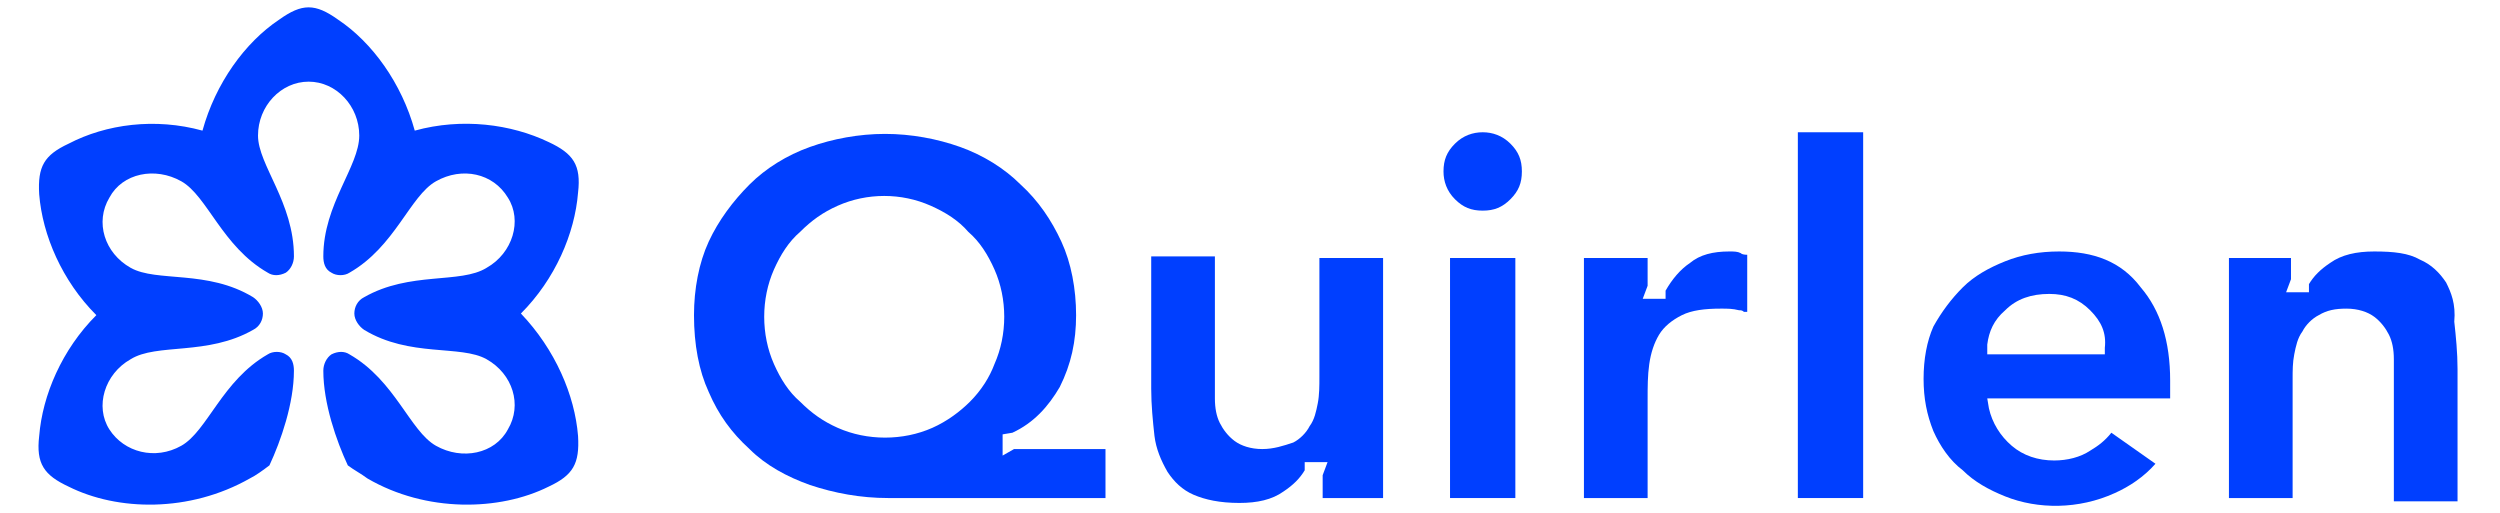 <?xml version="1.0" encoding="utf-8"?>
<!-- Generator: Adobe Illustrator 25.1.0, SVG Export Plug-In . SVG Version: 6.00 Build 0)  -->
<svg version="1.1" id="Layer_1" xmlns="http://www.w3.org/2000/svg" xmlns:xlink="http://www.w3.org/1999/xlink" x="0px" y="0px"
	 viewBox="0 0 153.1 31.4" style="enable-background:new 0 0 153.1 31.4;" xml:space="preserve">
<style type="text/css">
	.st0{fill:#003FFF;}
</style>
<g>
	<g>
		<g>
			<path class="st0" d="M61.4,27.9v-1.3l0.6-0.1c1.3-0.6,2.2-1.6,2.9-2.8c0.7-1.4,1-2.8,1-4.4c0-1.6-0.3-3.2-0.9-4.5
				c-0.6-1.3-1.4-2.5-2.5-3.5c-1-1-2.3-1.8-3.7-2.3c-1.4-0.5-3-0.8-4.6-0.8c-1.6,0-3.2,0.3-4.6,0.8c-1.4,0.5-2.7,1.3-3.7,2.3
				c-1,1-1.9,2.2-2.5,3.5c-0.6,1.3-0.9,2.9-0.9,4.5c0,1.8,0.3,3.4,0.9,4.7c0.6,1.4,1.4,2.5,2.5,3.5c1,1,2.3,1.7,3.7,2.2
				c1.5,0.5,3.1,0.8,4.8,0.8h13.3v-3h-5.5c0,0-0.1,0-0.1,0L61.4,27.9z M59.4,24.6c-0.6,0.6-1.4,1.2-2.3,1.6
				c-0.9,0.4-1.9,0.6-2.9,0.6c-1,0-2-0.2-2.9-0.6c-0.9-0.4-1.6-0.9-2.3-1.6c-0.7-0.6-1.2-1.4-1.6-2.3c-0.4-0.9-0.6-1.9-0.6-2.9
				c0-1,0.2-2,0.6-2.9c0.4-0.9,0.9-1.7,1.6-2.3c0.7-0.7,1.4-1.2,2.3-1.6c1.8-0.8,3.9-0.8,5.7,0c0.9,0.4,1.7,0.9,2.3,1.6
				c0.7,0.6,1.2,1.4,1.6,2.3c0.4,0.9,0.6,1.9,0.6,2.9c0,1-0.2,2-0.6,2.9C60.6,23.1,60.1,23.9,59.4,24.6z"/>
			<path class="st0" d="M77.3,27.5c-0.7,0-1.3-0.2-1.7-0.5c-0.4-0.3-0.7-0.7-0.9-1.1c-0.2-0.4-0.3-0.9-0.3-1.5l0-0.2
				c0-0.4,0-0.8,0-1.3v-7.2h-3.9v8.1c0,1,0.1,2,0.2,2.9c0.1,0.8,0.4,1.5,0.8,2.2c0.4,0.6,0.9,1.1,1.6,1.4c0.7,0.3,1.6,0.5,2.8,0.5
				c1.1,0,2-0.2,2.7-0.7c0.6-0.4,1-0.8,1.3-1.3v-0.5h1.4l-0.3,0.8c0,0,0,0,0,0.1v1.3h3.7V15.8h-3.9v7.3c0,0.5,0,1.1-0.1,1.6
				c-0.1,0.5-0.2,1-0.5,1.4c-0.2,0.4-0.6,0.8-1,1C78.6,27.3,78,27.5,77.3,27.5z"/>
			<path class="st0" d="M90.8,8.1c-0.6,0-1.2,0.2-1.7,0.7c-0.5,0.5-0.7,1-0.7,1.7c0,0.6,0.2,1.2,0.7,1.7c0.5,0.5,1,0.7,1.7,0.7
				c0.7,0,1.2-0.2,1.7-0.7c0.5-0.5,0.7-1,0.7-1.7c0-0.7-0.2-1.2-0.7-1.7C92,8.3,91.4,8.1,90.8,8.1z"/>
			<rect x="88.8" y="15.8" class="st0" width="4" height="14.7"/>
			<path class="st0" d="M105.9,15.4c-1,0-1.8,0.2-2.4,0.7c-0.6,0.4-1.1,1-1.5,1.7v0.5h-1.4l0.3-0.8c0,0,0,0,0,0v-1.7H97v14.7h3.9v-6
				c0-0.8,0-1.5,0.1-2.2c0.1-0.7,0.3-1.3,0.6-1.8c0.3-0.5,0.8-0.9,1.4-1.2c0.6-0.3,1.4-0.4,2.4-0.4c0.4,0,0.7,0,1.1,0.1
				c0.1,0,0.2,0,0.3,0.1c0.1,0,0.1,0,0.2,0v-3.5c-0.1,0-0.3,0-0.4-0.1C106.4,15.4,106.2,15.4,105.9,15.4z"/>
			<rect x="110.1" y="8.1" class="st0" width="4" height="22.4"/>
			<path class="st0" d="M126.1,15.4c-1.2,0-2.3,0.2-3.3,0.6c-1,0.4-1.9,0.9-2.6,1.6c-0.7,0.7-1.3,1.5-1.8,2.4
				c-0.4,0.9-0.6,2-0.6,3.2c0,1.2,0.2,2.2,0.6,3.2c0.4,0.9,1,1.8,1.8,2.4c0.7,0.7,1.6,1.2,2.6,1.6c2,0.8,4.5,0.8,6.7-0.2
				c0.9-0.4,1.8-1,2.5-1.8l-2.7-1.9c-0.4,0.5-0.8,0.8-1.3,1.1c-0.6,0.4-1.4,0.6-2.2,0.6c-1,0-1.9-0.3-2.6-0.9
				c-0.7-0.6-1.2-1.4-1.4-2.3l-0.1-0.6h11.2v-1.1c0-2.4-0.6-4.3-1.8-5.7C129.9,16,128.2,15.4,126.1,15.4z M128.9,21.7h-7.2l0-0.6
				c0.1-0.8,0.4-1.5,1.1-2.1c0.7-0.7,1.6-1,2.7-1c1,0,1.8,0.3,2.5,1c0.7,0.7,1,1.4,0.9,2.3L128.9,21.7z"/>
			<path class="st0" d="M149.8,17.3c-0.4-0.6-0.9-1.1-1.6-1.4c-0.7-0.4-1.6-0.5-2.8-0.5c-1.1,0-2,0.2-2.7,0.7
				c-0.6,0.4-1,0.8-1.3,1.3v0.5h-1.4l0.3-0.8c0,0,0,0,0,0v-1.3h-3.8v14.7h3.9v-7.3c0-0.5,0-1,0.1-1.5c0.1-0.5,0.2-1,0.5-1.4
				c0.2-0.4,0.6-0.8,1-1c0.5-0.3,1-0.4,1.7-0.4c0.7,0,1.3,0.2,1.7,0.5c0.4,0.3,0.7,0.7,0.9,1.1c0.2,0.4,0.3,0.9,0.3,1.5l0,0.2
				c0,0.4,0,0.8,0,1.3v7.2h3.9v-8.1c0-1-0.1-2-0.2-2.9C150.4,18.6,150.1,17.9,149.8,17.3z"/>
		</g>
		<path class="st0" d="M35.4,26.7c0.1,1.7-0.3,2.4-1.8,3.1c-3,1.5-7.5,1.6-11.1-0.5c-0.4-0.3-0.8-0.5-1.2-0.8
			c-0.7-1.5-1.5-3.8-1.5-5.8c0-0.4,0.2-0.8,0.5-1c0.4-0.2,0.8-0.2,1.1,0c2.8,1.6,3.7,4.7,5.3,5.6v0c1.6,0.9,3.6,0.5,4.4-1
			c0.9-1.5,0.3-3.4-1.3-4.3c-1.6-0.9-4.7-0.1-7.5-1.8c-0.3-0.2-0.6-0.6-0.6-1v0c0-0.4,0.2-0.8,0.6-1c2.8-1.6,5.9-0.8,7.5-1.8
			c1.6-0.9,2.2-2.9,1.3-4.3c-0.9-1.5-2.8-1.9-4.4-1v0c-1.6,0.9-2.5,4-5.3,5.6c-0.3,0.2-0.8,0.2-1.1,0c-0.4-0.2-0.5-0.6-0.5-1
			c0-3.2,2.2-5.5,2.2-7.4h0c0-1.8-1.4-3.3-3.1-3.3c-1.7,0-3.1,1.5-3.1,3.3c0,1.8,2.2,4.1,2.2,7.4c0,0.4-0.2,0.8-0.5,1
			c-0.4,0.2-0.8,0.2-1.1,0c-2.8-1.6-3.7-4.7-5.3-5.6l0,0c-1.6-0.9-3.6-0.5-4.4,1c-0.9,1.5-0.3,3.4,1.3,4.3c1.6,0.9,4.7,0.1,7.5,1.8
			c0.3,0.2,0.6,0.6,0.6,1c0,0.4-0.2,0.8-0.6,1C12.7,21.8,9.6,21,8,22c-1.6,0.9-2.2,2.9-1.3,4.3s2.8,1.9,4.4,1l0,0
			c1.6-0.9,2.5-4,5.3-5.6c0.3-0.2,0.8-0.2,1.1,0c0.4,0.2,0.5,0.6,0.5,1c0,2-0.8,4.3-1.5,5.8c-0.4,0.3-0.8,0.6-1.2,0.8
			c-3.7,2.1-8.1,2-11.1,0.5c-1.5-0.7-2-1.4-1.8-3.1c0.2-2.5,1.4-5.3,3.5-7.4c-2.1-2.1-3.3-4.9-3.5-7.4c-0.1-1.7,0.3-2.4,1.8-3.1
			C6.5,7.6,9.5,7.2,12.4,8c0.8-2.9,2.6-5.4,4.7-6.8c1.4-1,2.2-1,3.6,0c2.1,1.4,3.9,3.9,4.7,6.8c2.9-0.8,5.9-0.4,8.2,0.7
			c1.5,0.7,2,1.4,1.8,3.1c-0.2,2.5-1.4,5.3-3.5,7.4C34,21.4,35.2,24.2,35.4,26.7z"/>
	</g>
</g>
</svg>
